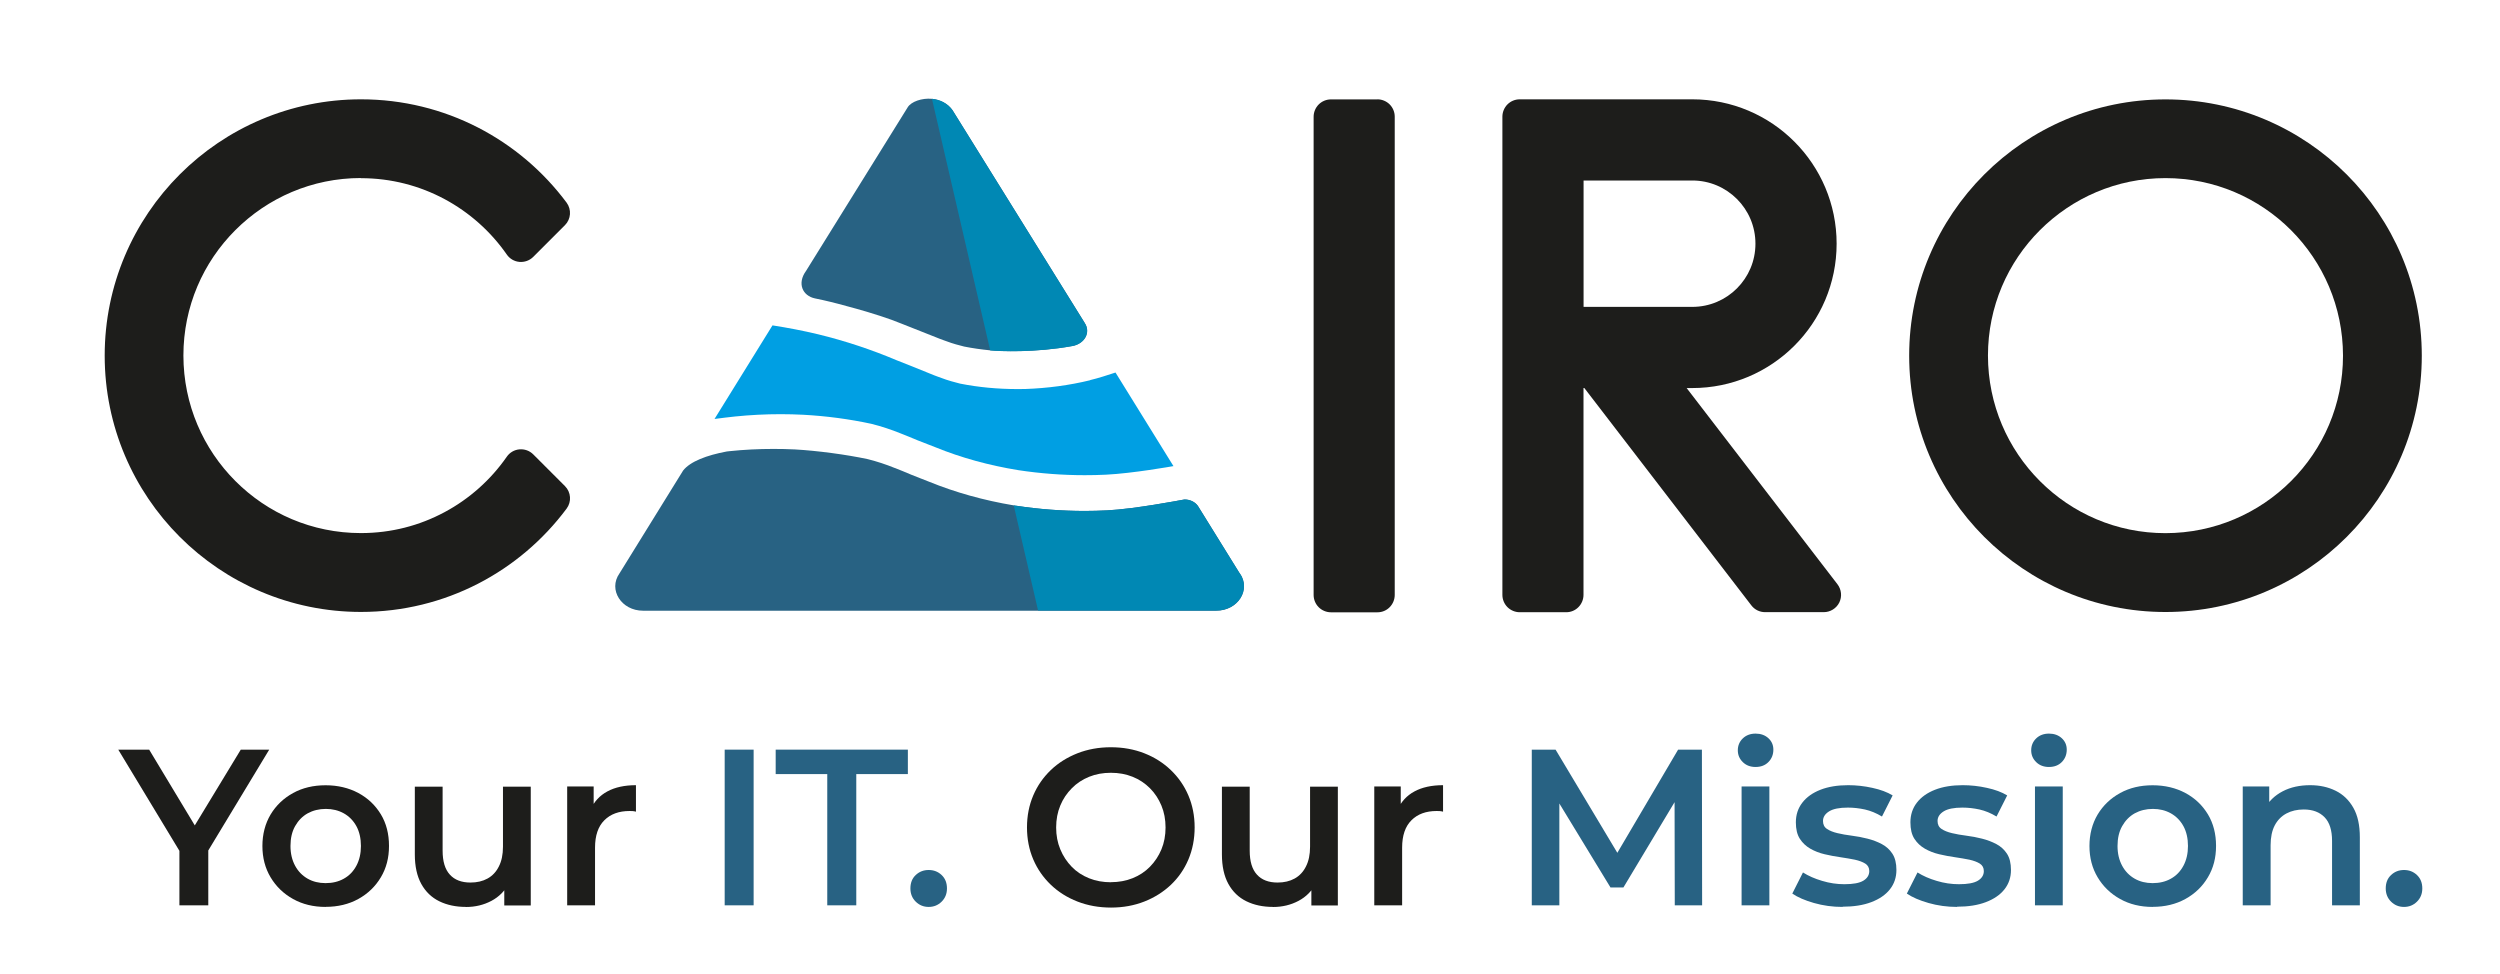 <?xml version="1.0" encoding="UTF-8"?><svg xmlns="http://www.w3.org/2000/svg" version="1.1" viewBox="0 0 344.6 134.24"><defs><style> .st0 { fill: #1d1d1b; } .st1 { fill: #fff; } .st2 { fill: #009fe3; } .st3 { fill: #296283; } .st4 { display: none; } .st5 { fill: #0088b4; } .st6 { fill: #286283; } </style></defs><g id="Logo-alt" class="st4"><g><g><path class="st0" d="M323.83,24.38c-6.41-6.41-15.29-10.38-25.07-10.38-9.78,0-18.66,3.97-25.07,10.38-6.41,6.41-10.38,15.29-10.38,25.07,0,9.78,3.97,18.66,10.38,25.07,6.41,6.41,15.28,10.38,25.07,10.38,9.78,0,18.66-3.97,25.07-10.38,6.41-6.41,10.39-15.28,10.38-25.07,0-9.78-3.97-18.66-10.38-25.07ZM298.77,74c-6.79,0-12.91-2.74-17.36-7.19-4.45-4.45-7.19-10.57-7.19-17.36,0-6.79,2.74-12.91,7.19-17.36,4.45-4.45,10.57-7.19,17.36-7.19,6.79,0,12.91,2.74,17.36,7.19,4.45,4.45,7.19,10.57,7.19,17.36,0,6.79-2.74,12.91-7.19,17.36-4.45,4.45-10.57,7.19-17.36,7.19Z"/><path class="st0" d="M189.77,14h-6.44c-.63,0-1.25.26-1.69.7-.45.45-.7,1.06-.7,1.69v66.15c0,.63.26,1.25.7,1.69.45.45,1.06.7,1.69.7h6.44c.63,0,1.25-.26,1.69-.7.45-.45.7-1.06.7-1.69V16.39c0-.63-.26-1.25-.7-1.69-.45-.45-1.06-.7-1.69-.7Z"/><path class="st0" d="M232.53,53.93h.77c5.5,0,10.51-2.24,14.12-5.85,3.61-3.61,5.85-8.61,5.85-14.12,0-5.51-2.24-10.51-5.85-14.12-3.61-3.61-8.61-5.85-14.12-5.85h-23.86c-.63,0-1.25.26-1.69.7-.45.45-.7,1.06-.7,1.69v66.15c0,.63.26,1.25.7,1.69.45.45,1.06.7,1.69.7h6.44c.63,0,1.25-.26,1.69-.7.45-.45.7-1.06.7-1.69v-28.62h.11l23.12,30.07c.45.59,1.15.93,1.9.93h8.12c.91,0,1.74-.52,2.15-1.33.4-.81.3-1.79-.25-2.51l-20.88-27.16ZM218.27,25.22h15.03c2.42,0,4.59.98,6.18,2.56,1.59,1.59,2.56,3.76,2.56,6.18,0,2.42-.98,4.59-2.56,6.18-1.59,1.59-3.76,2.56-6.18,2.56h-15.03v-17.49Z"/><path class="st0" d="M49.15,24.89c4.19,0,8.11,1.05,11.56,2.89,3.44,1.84,6.4,4.49,8.62,7.68.4.58,1.04.95,1.75,1.02.71.06,1.4-.19,1.9-.69l4.38-4.38c.84-.84.94-2.17.23-3.12-3.23-4.34-7.43-7.91-12.27-10.39-4.85-2.49-10.35-3.89-16.17-3.89-9.78,0-18.66,3.97-25.07,10.38-6.41,6.41-10.38,15.29-10.38,25.07,0,9.78,3.97,18.66,10.38,25.07,6.41,6.41,15.29,10.38,25.07,10.38,5.82,0,11.32-1.41,16.17-3.89,4.85-2.49,9.04-6.06,12.27-10.39.71-.95.62-2.28-.23-3.12l-4.38-4.38c-.5-.5-1.2-.75-1.9-.69-.71.06-1.35.44-1.75,1.02-2.22,3.19-5.18,5.84-8.62,7.68-3.44,1.84-7.37,2.89-11.56,2.89-6.79,0-12.91-2.74-17.36-7.19-4.45-4.45-7.19-10.57-7.19-17.36,0-6.79,2.74-12.91,7.19-17.36,4.45-4.45,10.57-7.19,17.36-7.19Z"/></g><g><g><g><path class="st5" d="M147.58,48.12c1.7-.31,2.59-1.92,1.68-3.22l-18.26-29.39c-.67-.95-1.74-1.48-2.85-1.58l8.06,34.8c1.32.13,6.21.34,11.38-.6Z"/><path class="st3" d="M123.99,45.05c1.4.54,2.87,1.13,4.77,1.89l.54.21.49.18,1.05.37c.4.14.88.26,1.38.39.14.04.27.07.41.11,1.17.23,2.36.4,3.58.52l-8.06-34.8c-1.39-.13-2.86.39-3.34,1.16l-14.08,22.66c-1.27,1.74-.46,3.44,1.24,3.8.74.15,1.47.32,2.2.49,0,0,6.29,1.54,9.83,3.02Z"/></g><path class="st5" d="M170.69,79.55l-5.78-9.31c-.4-.58-1.12-.91-1.87-.9l-.39.07c-.23.04-6.51,1.24-10.32,1.43-1.02.05-2.05.08-3.07.08-3.16,0-6.36-.24-9.49-.72h-.02s-.02,0-.02,0c-.1-.02-.2-.04-.3-.05l3.37,14.56h24.64c3.01,0,4.85-2.9,3.27-5.15Z"/><path class="st3" d="M127.74,66.88c-.32-.13-.66-.26-1.03-.4-.46-.18-.94-.36-1.43-.56l-1.17-.49-1.13-.45h-.01s-.01,0-.01,0c-1.23-.5-2.48-.91-3.73-1.23-2.94-.63-7.02-1.18-10.07-1.35-.99-.05-2-.07-2.98-.07-2.05,0-4.09.11-6.08.31-.13.01-.24.03-.36.04-2.8.52-5.08,1.4-6.06,2.63l-8.82,14.24c-1.57,2.25.27,5.15,3.27,5.15h54.65l-3.37-14.56c-4.13-.69-8.06-1.78-11.68-3.26Z"/></g><path class="st2" d="M150.03,52.84c-2.88.7-5.89,1.1-8.97,1.22-.36,0-.73.01-1.09.01-2.73,0-5.4-.25-7.93-.76-.15-.04-.3-.08-.45-.12-.53-.14-1.04-.27-1.49-.43l-1.06-.38-.51-.19-.55-.22c-1.89-.77-3.35-1.35-4.74-1.89-3.44-1.46-7.09-2.66-10.84-3.58-2.08-.5-4.2-.91-6.31-1.23l-8.02,12.94,1.42-.18c.51-.06,1.05-.12,1.41-.16,2.07-.22,4.2-.32,6.32-.32,1.03,0,2.08.03,3.11.08,3.17.17,6.35.6,9.43,1.26,1.36.34,2.74.79,4.08,1.34l1.15.46,1.18.49c.46.19.92.37,1.36.54.36.14.72.27,1.08.42,3.54,1.45,7.4,2.51,11.48,3.17,3.05.46,6.12.7,9.16.7.98,0,1.98-.02,2.96-.07,3.67-.18,9.08-1.14,9.31-1.18h.01s-8.02-12.94-8.02-12.94c-1.16.38-2.42.79-3.5,1.04Z"/></g></g><g><path class="st0" d="M20.59,117.72c0-.53-.2-.93-.59-1.23-.4-.29-1.09-.54-2.07-.75s-1.77-.46-2.35-.76c-.58-.29-1.01-.65-1.28-1.05s-.42-.89-.42-1.45c0-.93.39-1.72,1.18-2.37.79-.64,1.8-.97,3.02-.97,1.29,0,2.34.33,3.14,1,.8.67,1.2,1.52,1.2,2.56h-1.96c0-.53-.23-.99-.68-1.38s-1.02-.58-1.71-.58-1.26.15-1.66.46c-.4.31-.6.71-.6,1.21,0,.47.19.82.56,1.06s1.04.47,2.01.68c.97.22,1.76.48,2.36.78.6.3,1.05.66,1.34,1.09.29.42.44.94.44,1.55,0,1.02-.41,1.83-1.22,2.45-.81.61-1.87.92-3.17.92-.91,0-1.72-.16-2.42-.48-.7-.32-1.25-.77-1.65-1.35s-.59-1.2-.59-1.88h1.95c.03.65.3,1.17.78,1.55.49.38,1.13.57,1.93.57.74,0,1.33-.15,1.77-.45.44-.3.67-.7.67-1.19Z"/><path class="st0" d="M30.01,120.95c-1.54,0-2.8-.51-3.77-1.52-.97-1.01-1.45-2.37-1.45-4.07v-.36c0-1.13.22-2.14.65-3.02.43-.89,1.03-1.58,1.81-2.08s1.61-.75,2.52-.75c1.48,0,2.63.49,3.45,1.46.82.98,1.23,2.37,1.23,4.19v.81h-7.71c.03,1.12.36,2.03.98,2.72.63.69,1.43,1.04,2.39,1.04.69,0,1.27-.14,1.75-.42.48-.28.89-.65,1.25-1.12l1.19.93c-.95,1.47-2.39,2.2-4.29,2.2ZM29.77,110.74c-.79,0-1.44.29-1.98.86-.53.57-.86,1.37-.99,2.4h5.7v-.15c-.06-.99-.32-1.76-.8-2.3s-1.12-.82-1.94-.82Z"/><path class="st0" d="M41.48,119.36c.69,0,1.3-.21,1.82-.63.52-.42.81-.95.86-1.58h1.84c-.04.65-.26,1.27-.67,1.86-.41.59-.97,1.06-1.66,1.41s-1.42.53-2.19.53c-1.55,0-2.78-.52-3.7-1.55s-1.37-2.45-1.37-4.25v-.33c0-1.11.2-2.09.61-2.96.41-.86.99-1.53,1.75-2.01.76-.48,1.66-.72,2.7-.72,1.28,0,2.34.38,3.18,1.15.85.76,1.3,1.76,1.35,2.98h-1.84c-.06-.74-.34-1.34-.84-1.82-.5-.47-1.12-.71-1.86-.71-.99,0-1.76.36-2.3,1.07-.54.71-.82,1.74-.82,3.09v.37c0,1.31.27,2.32.81,3.03s1.31,1.06,2.31,1.06Z"/><path class="st0" d="M55.44,119.61c-.76.89-1.87,1.34-3.34,1.34-1.21,0-2.14-.35-2.77-1.06s-.96-1.75-.96-3.13v-7.41h1.95v7.35c0,1.73.7,2.59,2.1,2.59,1.49,0,2.48-.55,2.97-1.66v-8.28h1.95v11.38h-1.85l-.04-1.13Z"/><path class="st0" d="M66.01,111.1c-.29-.05-.61-.07-.96-.07-1.28,0-2.14.54-2.6,1.63v8.08h-1.95v-11.38h1.89l.03,1.32c.64-1.02,1.54-1.53,2.71-1.53.38,0,.67.05.86.15v1.81Z"/><path class="st0" d="M72.54,120.95c-1.54,0-2.8-.51-3.77-1.52-.97-1.01-1.45-2.37-1.45-4.07v-.36c0-1.13.22-2.14.65-3.02.43-.89,1.03-1.58,1.81-2.08s1.61-.75,2.52-.75c1.48,0,2.63.49,3.45,1.46.82.98,1.23,2.37,1.23,4.19v.81h-7.71c.03,1.12.36,2.03.98,2.72.63.69,1.43,1.04,2.39,1.04.69,0,1.27-.14,1.75-.42.48-.28.89-.65,1.25-1.12l1.19.93c-.95,1.47-2.39,2.2-4.29,2.2ZM72.3,110.74c-.79,0-1.44.29-1.98.86-.53.57-.86,1.37-.99,2.4h5.7v-.15c-.06-.99-.32-1.76-.8-2.3s-1.12-.82-1.94-.82Z"/><path class="st2" d="M83.32,116.94c0-.68.2-1.25.61-1.71.41-.45,1.01-.68,1.82-.68s1.43.23,1.85.68c.42.45.63,1.02.63,1.71s-.21,1.2-.63,1.64c-.42.44-1.03.66-1.85.66s-1.42-.22-1.82-.66c-.4-.44-.61-.99-.61-1.64Z"/><path class="st0" d="M94.66,114.95c0-1.75.41-3.15,1.24-4.21.83-1.06,1.91-1.59,3.25-1.59s2.39.46,3.17,1.37v-5.93h1.95v16.16h-1.79l-.09-1.22c-.78.95-1.86,1.43-3.25,1.43s-2.39-.54-3.22-1.62c-.83-1.08-1.25-2.49-1.25-4.23v-.15ZM96.61,115.17c0,1.29.27,2.3.8,3.03.53.73,1.27,1.09,2.21,1.09,1.23,0,2.14-.55,2.7-1.66v-5.23c-.58-1.07-1.48-1.61-2.68-1.61-.95,0-1.7.37-2.23,1.1-.53.74-.8,1.83-.8,3.27Z"/><path class="st0" d="M107.51,106.33c0-.32.1-.58.29-.8s.48-.33.86-.33.67.11.86.33c.2.22.29.48.29.8s-.1.58-.29.79c-.2.21-.48.32-.86.32s-.66-.11-.86-.32-.29-.47-.29-.79ZM109.62,120.74h-1.95v-11.38h1.95v11.38Z"/><path class="st0" d="M112.49,114.95c0-1.77.41-3.19,1.23-4.24.82-1.05,1.91-1.57,3.26-1.57s2.47.49,3.25,1.47l.09-1.26h1.78v11.11c0,1.47-.44,2.63-1.31,3.48s-2.05,1.27-3.52,1.27c-.82,0-1.62-.18-2.41-.53-.79-.35-1.39-.83-1.8-1.44l1.01-1.17c.83,1.03,1.86,1.55,3.06,1.55.95,0,1.69-.27,2.21-.8.53-.53.79-1.28.79-2.25v-.98c-.78.9-1.84,1.35-3.19,1.35s-2.41-.54-3.24-1.61c-.82-1.07-1.24-2.54-1.24-4.39ZM114.44,115.17c0,1.28.26,2.29.79,3.02.53.73,1.26,1.1,2.21,1.1,1.23,0,2.13-.56,2.7-1.67v-5.2c-.6-1.09-1.49-1.63-2.68-1.63-.95,0-1.69.37-2.22,1.1-.53.74-.8,1.83-.8,3.27Z"/><path class="st0" d="M125.26,106.33c0-.32.1-.58.29-.8s.48-.33.86-.33.67.11.86.33c.2.22.29.48.29.8s-.1.58-.29.79c-.2.21-.48.32-.86.32s-.66-.11-.86-.32-.29-.47-.29-.79ZM127.37,120.74h-1.95v-11.38h1.95v11.38Z"/><path class="st0" d="M133.34,106.59v2.76h2.13v1.51h-2.13v7.07c0,.46.09.8.28,1.03.19.23.51.34.97.34.22,0,.53-.04.93-.13v1.57c-.51.14-1.01.21-1.49.21-.87,0-1.53-.26-1.97-.79-.44-.53-.66-1.27-.66-2.24v-7.06h-2.07v-1.51h2.07v-2.76h1.95Z"/><path class="st0" d="M144.98,120.74c-.11-.22-.2-.62-.27-1.2-.9.94-1.99,1.41-3.24,1.41-1.12,0-2.04-.32-2.76-.95-.72-.63-1.08-1.44-1.08-2.41,0-1.19.45-2.11,1.35-2.76.9-.66,2.17-.98,3.8-.98h1.89v-.89c0-.68-.2-1.22-.61-1.63-.41-.4-1.01-.61-1.8-.61-.69,0-1.28.18-1.75.53-.47.35-.71.78-.71,1.27h-1.96c0-.57.2-1.12.61-1.65.4-.53.95-.95,1.64-1.26s1.45-.46,2.28-.46c1.31,0,2.34.33,3.08.98.74.66,1.13,1.56,1.16,2.71v5.24c0,1.05.13,1.88.4,2.49v.17h-2.04ZM141.75,119.25c.61,0,1.19-.16,1.74-.47.55-.32.94-.73,1.19-1.23v-2.34h-1.53c-2.39,0-3.58.7-3.58,2.09,0,.61.2,1.09.61,1.43.41.34.93.52,1.57.52Z"/><path class="st0" d="M152,120.74h-1.95v-16.16h1.95v16.16Z"/><path class="st2" d="M158.88,116.94c0-.68.2-1.25.61-1.71.41-.45,1.01-.68,1.82-.68s1.43.23,1.85.68c.42.45.63,1.02.63,1.71s-.21,1.2-.63,1.64c-.42.44-1.03.66-1.85.66s-1.42-.22-1.82-.66c-.4-.44-.61-.99-.61-1.64Z"/><path class="st0" d="M173.17,120.74h-2.02v-15.32h2.02v15.32Z"/><path class="st0" d="M187.36,107.07h-4.92v13.67h-2.01v-13.67h-4.91v-1.65h11.85v1.65Z"/><path class="st0" d="M191.15,115.02h-5.13v-1.59h5.13v1.59Z"/><path class="st0" d="M193.27,106.33c0-.32.1-.58.29-.8s.48-.33.86-.33.67.11.86.33c.2.22.29.48.29.8s-.1.58-.29.79c-.2.21-.48.32-.86.32s-.66-.11-.86-.32-.29-.47-.29-.79ZM195.38,120.74h-1.95v-11.38h1.95v11.38Z"/><path class="st0" d="M200.55,109.35l.06,1.43c.87-1.09,2.01-1.64,3.41-1.64,2.41,0,3.62,1.36,3.64,4.07v7.52h-1.95v-7.53c0-.82-.19-1.43-.56-1.82-.37-.39-.94-.59-1.72-.59-.63,0-1.19.17-1.66.51-.48.34-.85.78-1.12,1.33v8.11h-1.95v-11.38h1.84Z"/><path class="st0" d="M211.77,120.74v-9.88h-1.8v-1.51h1.8v-1.17c0-1.22.33-2.16.98-2.83.65-.67,1.57-1,2.77-1,.45,0,.89.06,1.34.18l-.11,1.57c-.33-.06-.68-.09-1.05-.09-.63,0-1.12.18-1.46.55-.34.37-.52.9-.52,1.59v1.2h2.43v1.51h-2.43v9.88h-1.95Z"/><path class="st0" d="M224.01,111.1c-.29-.05-.61-.07-.96-.07-1.28,0-2.14.54-2.6,1.63v8.08h-1.95v-11.38h1.89l.03,1.32c.64-1.02,1.54-1.53,2.71-1.53.38,0,.67.05.86.15v1.81Z"/><path class="st0" d="M232.62,120.74c-.11-.22-.2-.62-.27-1.2-.9.94-1.99,1.41-3.24,1.41-1.12,0-2.04-.32-2.76-.95-.72-.63-1.08-1.44-1.08-2.41,0-1.19.45-2.11,1.35-2.76.9-.66,2.17-.98,3.8-.98h1.89v-.89c0-.68-.2-1.22-.61-1.63-.41-.4-1.01-.61-1.8-.61-.69,0-1.28.18-1.75.53-.47.35-.71.78-.71,1.27h-1.96c0-.57.2-1.12.61-1.65.4-.53.95-.95,1.64-1.26s1.45-.46,2.28-.46c1.31,0,2.34.33,3.08.98.74.66,1.13,1.56,1.16,2.71v5.24c0,1.05.13,1.88.4,2.49v.17h-2.04ZM229.39,119.25c.61,0,1.19-.16,1.74-.47.55-.32.94-.73,1.19-1.23v-2.34h-1.53c-2.39,0-3.58.7-3.58,2.09,0,.61.2,1.09.61,1.43.41.34.93.52,1.57.52Z"/><path class="st0" d="M244.16,117.72c0-.53-.2-.93-.59-1.23-.4-.29-1.09-.54-2.07-.75s-1.77-.46-2.35-.76c-.58-.29-1.01-.65-1.28-1.05s-.42-.89-.42-1.45c0-.93.39-1.72,1.18-2.37.79-.64,1.8-.97,3.02-.97,1.29,0,2.34.33,3.14,1,.8.67,1.2,1.52,1.2,2.56h-1.96c0-.53-.23-.99-.68-1.38s-1.02-.58-1.71-.58-1.26.15-1.66.46c-.4.31-.6.71-.6,1.21,0,.47.19.82.56,1.06s1.04.47,2.01.68c.97.22,1.76.48,2.36.78.6.3,1.05.66,1.34,1.09.29.42.44.94.44,1.55,0,1.02-.41,1.83-1.22,2.45-.81.61-1.87.92-3.17.92-.91,0-1.72-.16-2.42-.48-.7-.32-1.25-.77-1.65-1.35s-.59-1.2-.59-1.88h1.95c.03.65.3,1.17.78,1.55.49.38,1.13.57,1.93.57.74,0,1.33-.15,1.77-.45.44-.3.67-.7.67-1.19Z"/><path class="st0" d="M251.5,106.59v2.76h2.13v1.51h-2.13v7.07c0,.46.09.8.28,1.03.19.23.51.34.97.34.22,0,.53-.04.93-.13v1.57c-.51.14-1.01.21-1.49.21-.87,0-1.53-.26-1.97-.79-.44-.53-.66-1.27-.66-2.24v-7.06h-2.07v-1.51h2.07v-2.76h1.95Z"/><path class="st0" d="M261.61,111.1c-.29-.05-.61-.07-.96-.07-1.28,0-2.14.54-2.6,1.63v8.08h-1.95v-11.38h1.89l.03,1.32c.64-1.02,1.54-1.53,2.71-1.53.38,0,.67.05.86.15v1.81Z"/><path class="st0" d="M270.65,119.61c-.76.89-1.87,1.34-3.34,1.34-1.21,0-2.14-.35-2.77-1.06s-.96-1.75-.96-3.13v-7.41h1.95v7.35c0,1.73.7,2.59,2.1,2.59,1.49,0,2.48-.55,2.97-1.66v-8.28h1.95v11.38h-1.85l-.04-1.13Z"/><path class="st0" d="M280.28,119.36c.69,0,1.3-.21,1.82-.63.52-.42.81-.95.86-1.58h1.84c-.04.65-.26,1.27-.67,1.86-.41.59-.97,1.06-1.66,1.41s-1.42.53-2.19.53c-1.55,0-2.78-.52-3.7-1.55s-1.37-2.45-1.37-4.25v-.33c0-1.11.2-2.09.61-2.96.41-.86.99-1.53,1.75-2.01.76-.48,1.66-.72,2.7-.72,1.28,0,2.34.38,3.18,1.15.85.76,1.3,1.76,1.35,2.98h-1.84c-.06-.74-.34-1.34-.84-1.82-.5-.47-1.12-.71-1.86-.71-.99,0-1.76.36-2.3,1.07-.54.71-.82,1.74-.82,3.09v.37c0,1.31.27,2.32.81,3.03s1.31,1.06,2.31,1.06Z"/><path class="st0" d="M289.85,106.59v2.76h2.13v1.51h-2.13v7.07c0,.46.09.8.28,1.03.19.23.51.34.97.34.22,0,.53-.04.93-.13v1.57c-.51.14-1.01.21-1.49.21-.87,0-1.53-.26-1.97-.79-.44-.53-.66-1.27-.66-2.24v-7.06h-2.07v-1.51h2.07v-2.76h1.95Z"/><path class="st0" d="M301.49,119.61c-.76.89-1.87,1.34-3.34,1.34-1.21,0-2.14-.35-2.77-1.06s-.96-1.75-.96-3.13v-7.41h1.95v7.35c0,1.73.7,2.59,2.1,2.59,1.49,0,2.48-.55,2.97-1.66v-8.28h1.95v11.38h-1.85l-.04-1.13Z"/><path class="st0" d="M312.06,111.1c-.29-.05-.61-.07-.96-.07-1.28,0-2.14.54-2.6,1.63v8.08h-1.95v-11.38h1.89l.03,1.32c.64-1.02,1.54-1.53,2.71-1.53.38,0,.67.05.86.15v1.81Z"/><path class="st0" d="M318.59,120.95c-1.54,0-2.8-.51-3.77-1.52-.97-1.01-1.45-2.37-1.45-4.07v-.36c0-1.13.22-2.14.65-3.02.43-.89,1.03-1.58,1.81-2.08s1.61-.75,2.52-.75c1.48,0,2.63.49,3.45,1.46.82.98,1.23,2.37,1.23,4.19v.81h-7.71c.03,1.12.36,2.03.98,2.72.63.69,1.43,1.04,2.39,1.04.69,0,1.27-.14,1.75-.42.48-.28.89-.65,1.25-1.12l1.19.93c-.95,1.47-2.39,2.2-4.29,2.2ZM318.34,110.74c-.79,0-1.44.29-1.98.86-.53.57-.86,1.37-.99,2.4h5.7v-.15c-.06-.99-.32-1.76-.8-2.3s-1.12-.82-1.94-.82Z"/><path class="st0" d="M332.12,117.72c0-.53-.2-.93-.59-1.23-.4-.29-1.09-.54-2.07-.75s-1.77-.46-2.35-.76c-.58-.29-1.01-.65-1.28-1.05s-.42-.89-.42-1.45c0-.93.39-1.72,1.18-2.37.79-.64,1.8-.97,3.02-.97,1.29,0,2.34.33,3.14,1,.8.67,1.2,1.52,1.2,2.56h-1.96c0-.53-.23-.99-.68-1.38s-1.02-.58-1.71-.58-1.26.15-1.66.46c-.4.31-.6.71-.6,1.21,0,.47.19.82.56,1.06s1.04.47,2.01.68c.97.22,1.76.48,2.36.78.6.3,1.05.66,1.34,1.09.29.42.44.94.44,1.55,0,1.02-.41,1.83-1.22,2.45-.81.61-1.87.92-3.17.92-.91,0-1.72-.16-2.42-.48-.7-.32-1.25-.77-1.65-1.35s-.59-1.2-.59-1.88h1.95c.03.65.3,1.17.78,1.55.49.38,1.13.57,1.93.57.74,0,1.33-.15,1.77-.45.44-.3.67-.7.67-1.19Z"/></g></g><g id="bunt-mit_Slogan"><g><g><path class="st0" d="M323.47,24.05c-6.39-6.39-15.23-10.35-24.98-10.35-9.75,0-18.59,3.96-24.98,10.35-6.39,6.39-10.35,15.23-10.35,24.98,0,9.75,3.96,18.59,10.35,24.98,6.39,6.39,15.23,10.35,24.98,10.35,9.75,0,18.59-3.96,24.98-10.35,6.39-6.38,10.35-15.23,10.35-24.98,0-9.75-3.96-18.59-10.35-24.98ZM298.49,73.49c-6.76,0-12.87-2.73-17.3-7.17-4.43-4.43-7.16-10.54-7.17-17.3,0-6.76,2.73-12.87,7.17-17.3,4.44-4.43,10.54-7.17,17.3-7.17,6.76,0,12.87,2.74,17.3,7.17,4.43,4.44,7.16,10.54,7.17,17.3,0,6.76-2.73,12.87-7.17,17.3-4.44,4.43-10.54,7.16-17.3,7.17Z"/><path class="st0" d="M189.87,13.7h-6.41c-.63,0-1.24.25-1.69.7-.44.44-.7,1.06-.7,1.69v65.92c0,.63.25,1.24.7,1.69.44.44,1.06.7,1.69.7h6.41c.63,0,1.24-.25,1.68-.7.44-.44.7-1.06.7-1.69V16.08c0-.63-.25-1.24-.7-1.69-.44-.44-1.06-.7-1.69-.7Z"/><path class="st0" d="M232.49,53.49h.77c5.49,0,10.47-2.23,14.07-5.83,3.6-3.59,5.83-8.58,5.83-14.07,0-5.49-2.23-10.47-5.83-14.07-3.59-3.6-8.58-5.83-14.07-5.83h-23.78c-.63,0-1.24.25-1.69.7-.44.44-.7,1.06-.7,1.69v65.92c0,.63.25,1.24.7,1.69.44.44,1.06.7,1.69.7h6.41c.63,0,1.24-.25,1.68-.7.44-.44.7-1.06.7-1.69v-28.52h.11l23.03,29.97c.45.59,1.15.93,1.89.93h8.09c.9,0,1.74-.52,2.14-1.33.4-.81.3-1.79-.25-2.51l-20.8-27.06ZM218.28,24.88h14.98c2.41,0,4.58.97,6.16,2.55,1.58,1.58,2.55,3.75,2.55,6.16,0,2.41-.97,4.58-2.55,6.16-1.58,1.58-3.75,2.55-6.16,2.55h-14.98v-17.43Z"/><path class="st0" d="M49.75,24.56c4.17,0,8.08,1.04,11.52,2.88,3.43,1.84,6.38,4.47,8.59,7.65.4.58,1.04.95,1.74,1.01.7.06,1.4-.19,1.9-.69l4.37-4.37c.84-.84.93-2.16.23-3.11-3.22-4.32-7.4-7.88-12.23-10.36-4.83-2.48-10.32-3.88-16.11-3.88-9.75,0-18.59,3.96-24.98,10.35-6.39,6.39-10.35,15.23-10.35,24.98,0,9.75,3.96,18.59,10.35,24.98,6.39,6.39,15.23,10.35,24.98,10.35,5.8,0,11.28-1.4,16.11-3.88,4.83-2.48,9.01-6.04,12.23-10.36.71-.95.61-2.27-.23-3.11l-4.37-4.37c-.5-.5-1.19-.75-1.9-.69-.7.06-1.34.43-1.74,1.01-2.21,3.18-5.16,5.82-8.59,7.65-3.43,1.84-7.34,2.88-11.52,2.88-6.76,0-12.87-2.73-17.3-7.17-4.43-4.43-7.16-10.54-7.17-17.3,0-6.76,2.73-12.87,7.17-17.3,4.44-4.43,10.54-7.17,17.3-7.17Z"/></g><g><path class="st0" d="M24.73,124.79v-8.49l.89,2.45-9.32-15.42h4.26l7.48,12.42h-2.39l7.54-12.42h3.92l-9.32,15.42.92-2.45v8.49h-3.99Z"/><path class="st0" d="M44.88,125.01c-1.68,0-3.17-.36-4.48-1.09-1.31-.73-2.34-1.72-3.1-2.99s-1.13-2.71-1.13-4.32.38-3.08,1.13-4.34c.76-1.26,1.79-2.24,3.1-2.96,1.31-.72,2.8-1.07,4.48-1.07s3.2.36,4.52,1.07,2.35,1.7,3.1,2.94,1.12,2.7,1.12,4.35-.37,3.06-1.12,4.32-1.78,2.26-3.1,2.99c-1.32.73-2.83,1.09-4.52,1.09ZM44.88,121.73c.94,0,1.78-.2,2.51-.61.74-.41,1.31-1,1.73-1.78s.63-1.69.63-2.73-.21-1.98-.63-2.74-1-1.35-1.73-1.76c-.74-.41-1.56-.61-2.48-.61s-1.77.21-2.5.61c-.73.41-1.3,1-1.73,1.76s-.64,1.68-.64,2.74.22,1.95.64,2.73,1.01,1.37,1.73,1.78c.72.41,1.55.61,2.47.61Z"/><path class="st0" d="M64.23,125.01c-1.39,0-2.62-.26-3.68-.78-1.06-.52-1.89-1.32-2.48-2.39-.59-1.07-.89-2.43-.89-4.06v-9.35h3.83v8.83c0,1.47.33,2.57,1,3.3.66.73,1.61,1.09,2.84,1.09.9,0,1.68-.18,2.35-.55s1.19-.92,1.56-1.66c.38-.74.57-1.64.57-2.73v-8.28h3.83v16.38h-3.65v-4.42l.64,1.35c-.55,1.06-1.36,1.88-2.42,2.44-1.06.56-2.23.84-3.5.84Z"/><path class="st0" d="M78.18,124.79v-16.38h3.65v4.51l-.43-1.32c.49-1.1,1.26-1.94,2.32-2.51,1.05-.57,2.37-.86,3.94-.86v3.65c-.16-.04-.32-.07-.46-.08-.14,0-.29-.01-.43-.01-1.45,0-2.61.42-3.46,1.27-.86.85-1.29,2.11-1.29,3.79v7.94h-3.83Z"/><path class="st6" d="M99.89,124.79v-21.46h3.99v21.46h-3.99Z"/><path class="st6" d="M114.03,124.79v-18.09h-7.11v-3.37h18.22v3.37h-7.11v18.09h-3.99Z"/><path class="st6" d="M128.01,125.01c-.7,0-1.29-.24-1.78-.72s-.74-1.09-.74-1.83c0-.78.25-1.4.74-1.85.49-.46,1.08-.69,1.78-.69s1.29.23,1.78.69c.49.46.74,1.08.74,1.85,0,.74-.25,1.35-.74,1.83-.49.48-1.08.72-1.78.72Z"/><path class="st0" d="M153.15,125.1c-1.68,0-3.22-.28-4.63-.83s-2.64-1.32-3.68-2.32-1.85-2.16-2.42-3.5c-.57-1.34-.86-2.81-.86-4.4s.29-3.06.86-4.4c.57-1.34,1.38-2.5,2.42-3.5s2.27-1.76,3.68-2.32c1.41-.55,2.94-.83,4.6-.83s3.21.28,4.61.83c1.4.55,2.62,1.32,3.66,2.32s1.85,2.16,2.42,3.5c.57,1.34.86,2.81.86,4.4s-.29,3.07-.86,4.42c-.57,1.35-1.38,2.51-2.42,3.5-1.04.98-2.26,1.75-3.66,2.3s-2.93.83-4.58.83ZM153.12,121.6c1.08,0,2.08-.18,3-.55.92-.37,1.72-.89,2.39-1.58.67-.68,1.2-1.48,1.58-2.39.38-.91.57-1.92.57-3.02s-.19-2.11-.57-3.02c-.38-.91-.9-1.71-1.58-2.39-.68-.68-1.47-1.21-2.39-1.58s-1.92-.55-3-.55-2.08.18-2.99.55c-.91.37-1.71.89-2.39,1.58-.68.69-1.22,1.48-1.59,2.39-.38.91-.57,1.92-.57,3.02s.19,2.09.57,3.01c.38.92.91,1.72,1.58,2.41.67.69,1.47,1.21,2.39,1.58.92.37,1.92.55,3.01.55Z"/><path class="st0" d="M175.48,125.01c-1.39,0-2.62-.26-3.68-.78-1.06-.52-1.89-1.32-2.48-2.39-.59-1.07-.89-2.43-.89-4.06v-9.35h3.83v8.83c0,1.47.33,2.57,1,3.3.66.73,1.61,1.09,2.84,1.09.9,0,1.68-.18,2.35-.55s1.19-.92,1.56-1.66c.38-.74.57-1.64.57-2.73v-8.28h3.83v16.38h-3.65v-4.42l.64,1.35c-.55,1.06-1.36,1.88-2.42,2.44-1.06.56-2.23.84-3.5.84Z"/><path class="st0" d="M189.43,124.79v-16.38h3.65v4.51l-.43-1.32c.49-1.1,1.26-1.94,2.32-2.51,1.05-.57,2.37-.86,3.94-.86v3.65c-.16-.04-.32-.07-.46-.08-.14,0-.29-.01-.43-.01-1.45,0-2.61.42-3.46,1.27-.86.85-1.29,2.11-1.29,3.79v7.94h-3.83Z"/><path class="st6" d="M211.14,124.79v-21.46h3.28l9.38,15.67h-1.72l9.23-15.67h3.28l.03,21.46h-3.77l-.03-15.55h.8l-7.85,13.09h-1.78l-7.97-13.09h.92v15.55h-3.8Z"/><path class="st6" d="M241.99,105.72c-.72,0-1.3-.22-1.76-.67-.46-.45-.69-.99-.69-1.63s.23-1.2.69-1.64c.46-.44,1.05-.66,1.76-.66s1.3.21,1.76.63c.46.42.69.95.69,1.58,0,.67-.22,1.24-.67,1.7-.45.46-1.04.69-1.78.69ZM240.06,124.79v-16.38h3.83v16.38h-3.83Z"/><path class="st6" d="M253.98,125.01c-1.37,0-2.68-.18-3.94-.54s-2.25-.79-2.99-1.3l1.47-2.91c.74.47,1.62.86,2.64,1.16,1.02.31,2.04.46,3.07.46,1.21,0,2.08-.16,2.62-.49.54-.33.81-.77.81-1.32,0-.45-.18-.79-.55-1.03-.37-.23-.85-.41-1.44-.54-.59-.12-1.25-.23-1.98-.34-.73-.1-1.45-.24-2.18-.41-.73-.17-1.39-.43-1.98-.77-.59-.34-1.07-.79-1.44-1.36s-.55-1.33-.55-2.27c0-1.04.3-1.95.89-2.71.59-.77,1.43-1.36,2.5-1.78s2.35-.63,3.82-.63c1.1,0,2.22.12,3.34.37,1.12.24,2.05.59,2.79,1.04l-1.47,2.91c-.78-.47-1.56-.79-2.35-.97-.79-.17-1.57-.26-2.35-.26-1.17,0-2.03.17-2.59.52-.56.35-.84.79-.84,1.32,0,.49.18.86.55,1.1.37.25.85.44,1.44.58s1.25.26,1.98.35,1.45.23,2.16.41c.72.18,1.37.43,1.98.75.6.32,1.09.76,1.46,1.33.37.57.55,1.32.55,2.24,0,1.02-.3,1.91-.9,2.67-.6.76-1.46,1.34-2.56,1.76-1.1.42-2.42.63-3.96.63Z"/><path class="st6" d="M269.77,125.01c-1.37,0-2.68-.18-3.94-.54s-2.25-.79-2.99-1.3l1.47-2.91c.74.47,1.62.86,2.64,1.16,1.02.31,2.04.46,3.07.46,1.21,0,2.08-.16,2.62-.49.54-.33.81-.77.81-1.32,0-.45-.18-.79-.55-1.03-.37-.23-.85-.41-1.44-.54-.59-.12-1.25-.23-1.98-.34-.73-.1-1.45-.24-2.18-.41-.73-.17-1.39-.43-1.98-.77-.59-.34-1.07-.79-1.44-1.36s-.55-1.33-.55-2.27c0-1.04.3-1.95.89-2.71.59-.77,1.43-1.36,2.5-1.78s2.35-.63,3.82-.63c1.1,0,2.22.12,3.34.37,1.12.24,2.05.59,2.79,1.04l-1.47,2.91c-.78-.47-1.56-.79-2.35-.97-.79-.17-1.57-.26-2.35-.26-1.17,0-2.03.17-2.59.52-.56.35-.84.79-.84,1.32,0,.49.18.86.55,1.1.37.25.85.44,1.44.58s1.25.26,1.98.35,1.45.23,2.16.41c.72.18,1.37.43,1.98.75.6.32,1.09.76,1.46,1.33.37.57.55,1.32.55,2.24,0,1.02-.3,1.91-.9,2.67-.6.76-1.46,1.34-2.56,1.76-1.1.42-2.42.63-3.96.63Z"/><path class="st6" d="M282.43,105.72c-.72,0-1.3-.22-1.76-.67-.46-.45-.69-.99-.69-1.63s.23-1.2.69-1.64c.46-.44,1.05-.66,1.76-.66s1.3.21,1.76.63c.46.42.69.95.69,1.58,0,.67-.22,1.24-.67,1.7-.45.46-1.04.69-1.78.69ZM280.5,124.79v-16.38h3.83v16.38h-3.83Z"/><path class="st6" d="M296.72,125.01c-1.68,0-3.17-.36-4.48-1.09-1.31-.73-2.34-1.72-3.1-2.99s-1.13-2.71-1.13-4.32.38-3.08,1.13-4.34c.76-1.26,1.79-2.24,3.1-2.96,1.31-.72,2.8-1.07,4.48-1.07s3.2.36,4.52,1.07,2.35,1.7,3.1,2.94c.75,1.25,1.12,2.7,1.12,4.35s-.37,3.06-1.12,4.32c-.75,1.27-1.78,2.26-3.1,2.99s-2.83,1.09-4.52,1.09ZM296.72,121.73c.94,0,1.78-.2,2.51-.61.74-.41,1.31-1,1.73-1.78s.63-1.69.63-2.73-.21-1.98-.63-2.74-1-1.35-1.73-1.76c-.74-.41-1.56-.61-2.48-.61s-1.77.21-2.5.61c-.73.41-1.3,1-1.73,1.76s-.64,1.68-.64,2.74.22,1.95.64,2.73,1.01,1.37,1.73,1.78c.72.41,1.55.61,2.47.61Z"/><path class="st6" d="M309.14,124.79v-16.38h3.65v4.42l-.64-1.35c.57-1.04,1.41-1.84,2.5-2.41s2.36-.84,3.79-.84c1.31,0,2.48.26,3.51.77,1.03.51,1.84,1.29,2.44,2.35s.89,2.41.89,4.06v9.38h-3.83v-8.89c0-1.45-.34-2.54-1.03-3.25-.69-.71-1.64-1.07-2.87-1.07-.9,0-1.7.18-2.39.55s-1.23.92-1.61,1.64c-.38.73-.57,1.64-.57,2.74v8.28h-3.83Z"/><path class="st6" d="M331.37,125.01c-.7,0-1.29-.24-1.78-.72s-.74-1.09-.74-1.83c0-.78.25-1.4.74-1.85.49-.46,1.08-.69,1.78-.69s1.29.23,1.78.69c.49.46.74,1.08.74,1.85,0,.74-.25,1.35-.74,1.83-.49.48-1.08.72-1.78.72Z"/></g></g><path class="st6" d="M149.5,44.49l-18.2-29.29c-.66-.95-1.73-1.47-2.84-1.58-1.39-.13-2.85.39-3.33,1.15l-14.03,22.58c-1.26,1.73-.46,3.43,1.23,3.78.73.15,1.47.31,2.19.49,0,0,6.26,1.53,9.79,3.01,1.4.54,2.86,1.12,4.75,1.88l.53.21.49.18,1.04.37c.4.14.87.26,1.37.39.14.04.27.07.41.11,1.16.23,2.35.4,3.57.52,1.31.13,6.18.34,11.34-.6,1.7-.31,2.58-1.91,1.67-3.21Z"/><path class="st6" d="M170.87,79.02l-5.75-9.28c-.4-.57-1.12-.9-1.86-.89l-.39.07c-.23.04-6.48,1.24-10.28,1.43-1.01.05-2.04.08-3.06.08-3.15,0-6.33-.24-9.46-.72h-.02s-.02,0-.02,0c-.1-.02-.2-.04-.3-.05-4.12-.69-8.03-1.78-11.64-3.25-.32-.13-.66-.26-1.02-.4-.46-.17-.93-.36-1.42-.56l-1.17-.49-1.12-.45h-.01s-.01,0-.01,0c-1.23-.5-2.48-.91-3.72-1.22-2.93-.63-7-1.17-10.04-1.34-.99-.05-1.99-.07-2.97-.07-2.04,0-4.08.1-6.06.31-.13.01-.24.03-.36.04-2.79.52-5.06,1.39-6.03,2.63l-8.78,14.19c-1.57,2.24.27,5.13,3.26,5.13h79c3,0,4.83-2.89,3.26-5.13Z"/><path class="st2" d="M150.27,52.41c-2.87.7-5.87,1.1-8.94,1.21-.36,0-.72.01-1.08.01-2.72,0-5.38-.25-7.9-.75-.15-.04-.3-.08-.45-.12-.53-.14-1.03-.27-1.49-.43l-1.06-.38-.51-.19-.55-.22c-1.88-.77-3.34-1.35-4.72-1.89-3.43-1.45-7.06-2.66-10.8-3.57-2.08-.5-4.18-.9-6.29-1.23l-7.99,12.9,1.42-.18c.5-.06,1.05-.12,1.41-.16,2.06-.21,4.18-.32,6.3-.32,1.02,0,2.07.03,3.1.08,3.16.17,6.33.59,9.39,1.25,1.36.34,2.73.79,4.06,1.33l1.15.46,1.18.49c.46.19.92.37,1.36.53.36.14.72.27,1.08.42,3.53,1.44,7.38,2.5,11.44,3.16,3.04.46,6.1.69,9.13.69.98,0,1.97-.02,2.95-.07,3.66-.18,9.05-1.14,9.28-1.18h.01s-7.99-12.9-7.99-12.9c-1.15.38-2.42.79-3.49,1.04Z"/><path class="st5" d="M147.83,47.7c1.7-.31,2.58-1.91,1.67-3.21l-18.2-29.29c-.66-.95-1.73-1.47-2.84-1.58l8.03,34.68c1.31.13,6.18.34,11.34-.6Z"/><path class="st5" d="M170.87,79.02l-5.75-9.28c-.4-.57-1.12-.9-1.86-.89l-.39.07c-.23.04-6.48,1.24-10.28,1.43-1.01.05-2.04.08-3.06.08-3.15,0-6.33-.24-9.46-.72h-.02s-.02,0-.02,0c-.1-.02-.2-.04-.3-.05l3.36,14.5h24.55c3,0,4.83-2.89,3.26-5.13Z"/></g><g id="bunt_ohne_Slogan" class="st4"><g><path class="st0" d="M323.47,24.05c-6.39-6.39-15.23-10.35-24.98-10.35-9.75,0-18.59,3.96-24.98,10.35-6.39,6.39-10.35,15.23-10.35,24.98,0,9.75,3.96,18.59,10.35,24.98,6.39,6.39,15.23,10.35,24.98,10.35,9.75,0,18.59-3.96,24.98-10.35,6.39-6.38,10.35-15.23,10.35-24.98,0-9.75-3.96-18.59-10.35-24.98ZM298.49,73.49c-6.76,0-12.87-2.73-17.3-7.17-4.43-4.43-7.16-10.54-7.17-17.3,0-6.76,2.73-12.87,7.17-17.3,4.44-4.43,10.54-7.17,17.3-7.17,6.76,0,12.87,2.74,17.3,7.17,4.43,4.44,7.16,10.54,7.17,17.3,0,6.76-2.73,12.87-7.17,17.3-4.44,4.43-10.54,7.16-17.3,7.17Z"/><path class="st0" d="M189.87,13.7h-6.41c-.63,0-1.24.25-1.69.7-.44.44-.7,1.06-.7,1.69v65.92c0,.63.25,1.24.7,1.69.44.44,1.06.7,1.69.7h6.41c.63,0,1.24-.25,1.68-.7.44-.44.7-1.06.7-1.69V16.08c0-.63-.25-1.24-.7-1.69-.44-.44-1.06-.7-1.69-.7Z"/><path class="st0" d="M232.49,53.49h.77c5.49,0,10.47-2.23,14.07-5.83,3.6-3.59,5.83-8.58,5.83-14.07,0-5.49-2.23-10.47-5.83-14.07-3.59-3.6-8.58-5.83-14.07-5.83h-23.78c-.63,0-1.24.25-1.69.7-.44.44-.7,1.06-.7,1.69v65.92c0,.63.25,1.24.7,1.69.44.44,1.06.7,1.69.7h6.41c.63,0,1.24-.25,1.68-.7.44-.44.7-1.06.7-1.69v-28.52h.11l23.03,29.97c.45.59,1.15.93,1.89.93h8.09c.9,0,1.74-.52,2.14-1.33.4-.81.3-1.79-.25-2.51l-20.8-27.06ZM218.28,24.88h14.98c2.41,0,4.58.97,6.16,2.55,1.58,1.58,2.55,3.75,2.55,6.16,0,2.41-.97,4.58-2.55,6.16-1.58,1.58-3.75,2.55-6.16,2.55h-14.98v-17.43Z"/><path class="st0" d="M49.75,24.56c4.17,0,8.08,1.04,11.52,2.88,3.43,1.84,6.38,4.47,8.59,7.65.4.58,1.04.95,1.74,1.01.7.06,1.4-.19,1.9-.69l4.37-4.37c.84-.84.93-2.16.23-3.11-3.22-4.32-7.4-7.88-12.23-10.36-4.83-2.48-10.32-3.88-16.11-3.88-9.75,0-18.59,3.96-24.98,10.35-6.39,6.39-10.35,15.23-10.35,24.98,0,9.75,3.96,18.59,10.35,24.98,6.39,6.39,15.23,10.35,24.98,10.35,5.8,0,11.28-1.4,16.11-3.88,4.83-2.48,9.01-6.04,12.23-10.36.71-.95.61-2.27-.23-3.11l-4.37-4.37c-.5-.5-1.19-.75-1.9-.69-.7.06-1.34.43-1.74,1.01-2.21,3.18-5.16,5.82-8.59,7.65-3.43,1.84-7.34,2.88-11.52,2.88-6.76,0-12.87-2.73-17.3-7.17-4.43-4.43-7.16-10.54-7.17-17.3,0-6.76,2.73-12.87,7.17-17.3,4.44-4.43,10.54-7.17,17.3-7.17Z"/></g><path class="st6" d="M149.5,44.49l-18.2-29.29c-.66-.95-1.73-1.47-2.84-1.58-1.39-.13-2.85.39-3.33,1.15l-14.03,22.58c-1.26,1.73-.46,3.43,1.23,3.78.73.15,1.47.31,2.19.49,0,0,6.26,1.53,9.79,3.01,1.4.54,2.86,1.12,4.75,1.88l.53.21.49.18,1.04.37c.4.14.87.26,1.37.39.14.04.27.07.41.11,1.16.23,2.35.4,3.57.52,1.31.13,6.18.34,11.34-.6,1.7-.31,2.58-1.91,1.67-3.21Z"/><path class="st6" d="M170.87,79.02l-5.75-9.28c-.4-.57-1.12-.9-1.86-.89l-.39.07c-.23.04-6.48,1.24-10.28,1.43-1.01.05-2.04.08-3.06.08-3.15,0-6.33-.24-9.46-.72h-.02s-.02,0-.02,0c-.1-.02-.2-.04-.3-.05-4.12-.69-8.03-1.78-11.64-3.25-.32-.13-.66-.26-1.02-.4-.46-.17-.93-.36-1.42-.56l-1.17-.49-1.12-.45h-.01s-.01,0-.01,0c-1.23-.5-2.48-.91-3.72-1.22-2.93-.63-7-1.17-10.04-1.34-.99-.05-1.99-.07-2.97-.07-2.04,0-4.08.1-6.06.31-.13.01-.24.03-.36.04-2.79.52-5.06,1.39-6.03,2.63l-8.78,14.19c-1.57,2.24.27,5.13,3.26,5.13h79c3,0,4.83-2.89,3.26-5.13Z"/><path class="st2" d="M150.27,52.41c-2.87.7-5.87,1.1-8.94,1.21-.36,0-.72.01-1.08.01-2.72,0-5.38-.25-7.9-.75-.15-.04-.3-.08-.45-.12-.53-.14-1.03-.27-1.49-.43l-1.06-.38-.51-.19-.55-.22c-1.88-.77-3.34-1.35-4.72-1.89-3.43-1.45-7.06-2.66-10.8-3.57-2.08-.5-4.18-.9-6.29-1.23l-7.99,12.9,1.42-.18c.5-.06,1.05-.12,1.41-.16,2.06-.21,4.18-.32,6.3-.32,1.02,0,2.07.03,3.1.08,3.16.17,6.33.59,9.39,1.25,1.36.34,2.73.79,4.06,1.33l1.15.46,1.18.49c.46.19.92.37,1.36.53.36.14.72.27,1.08.42,3.53,1.44,7.38,2.5,11.44,3.16,3.04.46,6.1.69,9.13.69.98,0,1.97-.02,2.95-.07,3.66-.18,9.05-1.14,9.28-1.18h.01s-7.99-12.9-7.99-12.9c-1.15.38-2.42.79-3.49,1.04Z"/><path class="st5" d="M147.83,47.7c1.7-.31,2.58-1.91,1.67-3.21l-18.2-29.29c-.66-.95-1.73-1.47-2.84-1.58l8.03,34.68c1.31.13,6.18.34,11.34-.6Z"/><path class="st5" d="M170.87,79.02l-5.75-9.28c-.4-.57-1.12-.9-1.86-.89l-.39.07c-.23.04-6.48,1.24-10.28,1.43-1.01.05-2.04.08-3.06.08-3.15,0-6.33-.24-9.46-.72h-.02s-.02,0-.02,0c-.1-.02-.2-.04-.3-.05l3.36,14.5h24.55c3,0,4.83-2.89,3.26-5.13Z"/></g><g id="Ebene_6" class="st4"><rect class="st6" x="-6.09" y="-.16" width="357.76" height="136.06"/></g><g id="weiss_mit_Slogan" class="st4"><g><g><g><path class="st1" d="M323.47,24.05c-6.39-6.39-15.23-10.35-24.98-10.35-9.75,0-18.59,3.96-24.98,10.35-6.39,6.39-10.35,15.23-10.35,24.98,0,9.75,3.96,18.59,10.35,24.98,6.39,6.39,15.23,10.35,24.98,10.35,9.75,0,18.59-3.96,24.98-10.35,6.39-6.38,10.35-15.23,10.35-24.98,0-9.75-3.96-18.59-10.35-24.98ZM298.49,73.49c-6.76,0-12.87-2.73-17.3-7.17-4.43-4.43-7.16-10.54-7.17-17.3,0-6.76,2.73-12.87,7.17-17.3,4.44-4.43,10.54-7.17,17.3-7.17,6.76,0,12.87,2.74,17.3,7.17,4.43,4.44,7.16,10.54,7.17,17.3,0,6.76-2.73,12.87-7.17,17.3-4.44,4.43-10.54,7.16-17.3,7.17Z"/><path class="st1" d="M189.87,13.7h-6.41c-.63,0-1.24.25-1.69.7-.44.44-.7,1.06-.7,1.69v65.92c0,.63.25,1.24.7,1.69.44.44,1.06.7,1.69.7h6.41c.63,0,1.24-.25,1.68-.7.44-.44.7-1.06.7-1.69V16.08c0-.63-.25-1.24-.7-1.69-.44-.44-1.06-.7-1.69-.7Z"/><path class="st1" d="M232.49,53.49h.77c5.49,0,10.47-2.23,14.07-5.83,3.6-3.59,5.83-8.58,5.83-14.07,0-5.49-2.23-10.47-5.83-14.07-3.59-3.6-8.58-5.83-14.07-5.83h-23.78c-.63,0-1.24.25-1.69.7-.44.44-.7,1.06-.7,1.69v65.92c0,.63.25,1.24.7,1.69.44.44,1.06.7,1.69.7h6.41c.63,0,1.24-.25,1.68-.7.44-.44.7-1.06.7-1.69v-28.52h.11l23.03,29.97c.45.59,1.15.93,1.89.93h8.09c.9,0,1.74-.52,2.14-1.33.4-.81.3-1.79-.25-2.51l-20.8-27.06ZM218.28,24.88h14.98c2.41,0,4.58.97,6.16,2.55,1.58,1.58,2.55,3.75,2.55,6.16,0,2.41-.97,4.58-2.55,6.16-1.58,1.58-3.75,2.55-6.16,2.55h-14.98v-17.43Z"/><path class="st1" d="M49.75,24.56c4.17,0,8.08,1.04,11.52,2.88,3.43,1.84,6.38,4.47,8.59,7.65.4.58,1.04.95,1.74,1.01.7.06,1.4-.19,1.9-.69l4.37-4.37c.84-.84.93-2.16.23-3.11-3.22-4.32-7.4-7.88-12.23-10.36-4.83-2.48-10.32-3.88-16.11-3.88-9.75,0-18.59,3.96-24.98,10.35-6.39,6.39-10.35,15.23-10.35,24.98,0,9.75,3.96,18.59,10.35,24.98,6.39,6.39,15.23,10.35,24.98,10.35,5.8,0,11.28-1.4,16.11-3.88,4.83-2.48,9.01-6.04,12.23-10.36.71-.95.61-2.27-.23-3.11l-4.37-4.37c-.5-.5-1.19-.75-1.9-.69-.7.06-1.34.43-1.74,1.01-2.21,3.18-5.16,5.82-8.59,7.65-3.43,1.84-7.34,2.88-11.52,2.88-6.76,0-12.87-2.73-17.3-7.17-4.43-4.43-7.16-10.54-7.17-17.3,0-6.76,2.73-12.87,7.17-17.3,4.44-4.43,10.54-7.17,17.3-7.17Z"/></g><g><g><path class="st1" d="M149.5,44.49l-18.2-29.29c-.66-.95-1.73-1.47-2.84-1.58-1.39-.13-2.85.39-3.33,1.15l-14.03,22.58c-1.26,1.73-.46,3.43,1.23,3.78.73.15,1.47.31,2.19.49,0,0,6.26,1.53,9.79,3.01,1.4.54,2.86,1.12,4.75,1.88l.53.21.49.18,1.04.37c.4.14.87.26,1.37.39.14.04.27.07.41.11,1.16.23,2.35.4,3.57.52,1.31.13,6.18.34,11.34-.6,1.7-.31,2.58-1.91,1.67-3.21Z"/><path class="st1" d="M170.87,79.02l-5.75-9.28c-.4-.57-1.12-.9-1.86-.89l-.39.07c-.23.04-6.48,1.24-10.28,1.43-1.01.05-2.04.08-3.06.08-3.15,0-6.33-.24-9.46-.72h-.02s-.02,0-.02,0c-.1-.02-.2-.04-.3-.05-4.12-.69-8.03-1.78-11.64-3.25-.32-.13-.66-.26-1.02-.4-.46-.17-.93-.36-1.42-.56l-1.17-.49-1.12-.45h-.01s-.01,0-.01,0c-1.23-.5-2.48-.91-3.72-1.22-2.93-.63-7-1.17-10.04-1.34-.99-.05-1.99-.07-2.97-.07-2.04,0-4.08.1-6.06.31-.13.01-.24.03-.36.04-2.79.52-5.06,1.39-6.03,2.63l-8.78,14.19c-1.57,2.24.27,5.13,3.26,5.13h79c3,0,4.83-2.89,3.26-5.13Z"/></g><path class="st1" d="M150.27,52.41c-2.87.7-5.87,1.1-8.94,1.21-.36,0-.72.01-1.08.01-2.72,0-5.38-.25-7.9-.75-.15-.04-.3-.08-.45-.12-.53-.14-1.03-.27-1.49-.43l-1.06-.38-.51-.19-.55-.22c-1.88-.77-3.34-1.35-4.72-1.89-3.43-1.45-7.06-2.66-10.8-3.57-2.08-.5-4.18-.9-6.29-1.23l-7.99,12.9,1.42-.18c.5-.06,1.05-.12,1.41-.16,2.06-.21,4.18-.32,6.3-.32,1.02,0,2.07.03,3.1.08,3.16.17,6.33.59,9.39,1.25,1.36.34,2.73.79,4.06,1.33l1.15.46,1.18.49c.46.19.92.37,1.36.53.36.14.72.27,1.08.42,3.53,1.44,7.38,2.5,11.44,3.16,3.04.46,6.1.69,9.13.69.98,0,1.97-.02,2.95-.07,3.66-.18,9.05-1.14,9.28-1.18h.01s-7.99-12.9-7.99-12.9c-1.15.38-2.42.79-3.49,1.04Z"/></g></g><g><path class="st1" d="M24.73,124.79v-8.49l.89,2.45-9.32-15.42h4.26l7.48,12.42h-2.39l7.54-12.42h3.92l-9.32,15.42.92-2.45v8.49h-3.99Z"/><path class="st1" d="M44.88,125.01c-1.68,0-3.17-.36-4.48-1.09-1.31-.73-2.34-1.72-3.1-2.99s-1.13-2.71-1.13-4.32.38-3.08,1.13-4.34c.76-1.26,1.79-2.24,3.1-2.96,1.31-.72,2.8-1.07,4.48-1.07s3.2.36,4.52,1.07,2.35,1.7,3.1,2.94,1.12,2.7,1.12,4.35-.37,3.06-1.12,4.32-1.78,2.26-3.1,2.99c-1.32.73-2.83,1.09-4.52,1.09ZM44.88,121.73c.94,0,1.78-.2,2.51-.61.74-.41,1.31-1,1.73-1.78s.63-1.69.63-2.73-.21-1.98-.63-2.74-1-1.35-1.73-1.76c-.74-.41-1.56-.61-2.48-.61s-1.77.21-2.5.61c-.73.41-1.3,1-1.73,1.76s-.64,1.68-.64,2.74.22,1.95.64,2.73,1.01,1.37,1.73,1.78c.72.41,1.55.61,2.47.61Z"/><path class="st1" d="M64.23,125.01c-1.39,0-2.62-.26-3.68-.78-1.06-.52-1.89-1.32-2.48-2.39-.59-1.07-.89-2.43-.89-4.06v-9.35h3.83v8.83c0,1.47.33,2.57,1,3.3.66.73,1.61,1.09,2.84,1.09.9,0,1.68-.18,2.35-.55s1.19-.92,1.56-1.66c.38-.74.57-1.64.57-2.73v-8.28h3.83v16.38h-3.65v-4.42l.64,1.35c-.55,1.06-1.36,1.88-2.42,2.44-1.06.56-2.23.84-3.5.84Z"/><path class="st1" d="M78.18,124.79v-16.38h3.65v4.51l-.43-1.32c.49-1.1,1.26-1.94,2.32-2.51,1.05-.57,2.37-.86,3.94-.86v3.65c-.16-.04-.32-.07-.46-.08-.14,0-.29-.01-.43-.01-1.45,0-2.61.42-3.46,1.27-.86.85-1.29,2.11-1.29,3.79v7.94h-3.83Z"/><path class="st1" d="M99.89,124.79v-21.46h3.99v21.46h-3.99Z"/><path class="st1" d="M114.03,124.79v-18.09h-7.11v-3.37h18.22v3.37h-7.11v18.09h-3.99Z"/><path class="st1" d="M128.01,125.01c-.7,0-1.29-.24-1.78-.72s-.74-1.09-.74-1.83c0-.78.25-1.4.74-1.85.49-.46,1.08-.69,1.78-.69s1.29.23,1.78.69c.49.46.74,1.08.74,1.85,0,.74-.25,1.35-.74,1.83-.49.48-1.08.72-1.78.72Z"/><path class="st1" d="M153.15,125.1c-1.68,0-3.22-.28-4.63-.83s-2.64-1.32-3.68-2.32-1.85-2.16-2.42-3.5c-.57-1.34-.86-2.81-.86-4.4s.29-3.06.86-4.4c.57-1.34,1.38-2.5,2.42-3.5s2.27-1.76,3.68-2.32c1.41-.55,2.94-.83,4.6-.83s3.21.28,4.61.83c1.4.55,2.62,1.32,3.66,2.32s1.85,2.16,2.42,3.5c.57,1.34.86,2.81.86,4.4s-.29,3.07-.86,4.42c-.57,1.35-1.38,2.51-2.42,3.5-1.04.98-2.26,1.75-3.66,2.3s-2.93.83-4.58.83ZM153.12,121.6c1.08,0,2.08-.18,3-.55.92-.37,1.72-.89,2.39-1.58.67-.68,1.2-1.48,1.58-2.39.38-.91.57-1.92.57-3.02s-.19-2.11-.57-3.02c-.38-.91-.9-1.71-1.58-2.39-.68-.68-1.47-1.21-2.39-1.58s-1.92-.55-3-.55-2.08.18-2.99.55c-.91.37-1.71.89-2.39,1.58-.68.69-1.22,1.48-1.59,2.39-.38.91-.57,1.92-.57,3.02s.19,2.09.57,3.01c.38.92.91,1.72,1.58,2.41.67.69,1.47,1.21,2.39,1.58.92.37,1.92.55,3.01.55Z"/><path class="st1" d="M175.48,125.01c-1.39,0-2.62-.26-3.68-.78-1.06-.52-1.89-1.32-2.48-2.39-.59-1.07-.89-2.43-.89-4.06v-9.35h3.83v8.83c0,1.47.33,2.57,1,3.3.66.73,1.61,1.09,2.84,1.09.9,0,1.68-.18,2.35-.55s1.19-.92,1.56-1.66c.38-.74.57-1.64.57-2.73v-8.28h3.83v16.38h-3.65v-4.42l.64,1.35c-.55,1.06-1.36,1.88-2.42,2.44-1.06.56-2.23.84-3.5.84Z"/><path class="st1" d="M189.43,124.79v-16.38h3.65v4.51l-.43-1.32c.49-1.1,1.26-1.94,2.32-2.51,1.05-.57,2.37-.86,3.94-.86v3.65c-.16-.04-.32-.07-.46-.08-.14,0-.29-.01-.43-.01-1.45,0-2.61.42-3.46,1.27-.86.85-1.29,2.11-1.29,3.79v7.94h-3.83Z"/><path class="st1" d="M211.14,124.79v-21.46h3.28l9.38,15.67h-1.72l9.23-15.67h3.28l.03,21.46h-3.77l-.03-15.55h.8l-7.85,13.09h-1.78l-7.97-13.09h.92v15.55h-3.8Z"/><path class="st1" d="M241.99,105.72c-.72,0-1.3-.22-1.76-.67-.46-.45-.69-.99-.69-1.63s.23-1.2.69-1.64c.46-.44,1.05-.66,1.76-.66s1.3.21,1.76.63c.46.42.69.95.69,1.58,0,.67-.22,1.24-.67,1.7-.45.46-1.04.69-1.78.69ZM240.06,124.79v-16.38h3.83v16.38h-3.83Z"/><path class="st1" d="M253.98,125.01c-1.37,0-2.68-.18-3.94-.54s-2.25-.79-2.99-1.3l1.47-2.91c.74.47,1.62.86,2.64,1.16,1.02.31,2.04.46,3.07.46,1.21,0,2.08-.16,2.62-.49.54-.33.81-.77.81-1.32,0-.45-.18-.79-.55-1.03-.37-.23-.85-.41-1.44-.54-.59-.12-1.25-.23-1.98-.34-.73-.1-1.45-.24-2.18-.41-.73-.17-1.39-.43-1.98-.77-.59-.34-1.07-.79-1.44-1.36s-.55-1.33-.55-2.27c0-1.04.3-1.95.89-2.71.59-.77,1.43-1.36,2.5-1.78s2.35-.63,3.82-.63c1.1,0,2.22.12,3.34.37,1.12.24,2.05.59,2.79,1.04l-1.47,2.91c-.78-.47-1.56-.79-2.35-.97-.79-.17-1.57-.26-2.35-.26-1.17,0-2.03.17-2.59.52-.56.35-.84.79-.84,1.32,0,.49.18.86.55,1.1.37.25.85.44,1.44.58s1.25.26,1.98.35,1.45.23,2.16.41c.72.18,1.37.43,1.98.75.6.32,1.09.76,1.46,1.33.37.57.55,1.32.55,2.24,0,1.02-.3,1.91-.9,2.67-.6.76-1.46,1.34-2.56,1.76-1.1.42-2.42.63-3.96.63Z"/><path class="st1" d="M269.77,125.01c-1.37,0-2.68-.18-3.94-.54s-2.25-.79-2.99-1.3l1.47-2.91c.74.47,1.62.86,2.64,1.16,1.02.31,2.04.46,3.07.46,1.21,0,2.08-.16,2.62-.49.54-.33.81-.77.81-1.32,0-.45-.18-.79-.55-1.03-.37-.23-.85-.41-1.44-.54-.59-.12-1.25-.23-1.98-.34-.73-.1-1.45-.24-2.18-.41-.73-.17-1.39-.43-1.98-.77-.59-.34-1.07-.79-1.44-1.36s-.55-1.33-.55-2.27c0-1.04.3-1.95.89-2.71.59-.77,1.43-1.36,2.5-1.78s2.35-.63,3.82-.63c1.1,0,2.22.12,3.34.37,1.12.24,2.05.59,2.79,1.04l-1.47,2.91c-.78-.47-1.56-.79-2.35-.97-.79-.17-1.57-.26-2.35-.26-1.17,0-2.03.17-2.59.52-.56.35-.84.79-.84,1.32,0,.49.18.86.55,1.1.37.25.85.44,1.44.58s1.25.26,1.98.35,1.45.23,2.16.41c.72.18,1.37.43,1.98.75.6.32,1.09.76,1.46,1.33.37.57.55,1.32.55,2.24,0,1.02-.3,1.91-.9,2.67-.6.76-1.46,1.34-2.56,1.76-1.1.42-2.42.63-3.96.63Z"/><path class="st1" d="M282.43,105.72c-.72,0-1.3-.22-1.76-.67-.46-.45-.69-.99-.69-1.63s.23-1.2.69-1.64c.46-.44,1.05-.66,1.76-.66s1.3.21,1.76.63c.46.42.69.95.69,1.58,0,.67-.22,1.24-.67,1.7-.45.46-1.04.69-1.78.69ZM280.5,124.79v-16.38h3.83v16.38h-3.83Z"/><path class="st1" d="M296.72,125.01c-1.68,0-3.17-.36-4.48-1.09-1.31-.73-2.34-1.72-3.1-2.99s-1.13-2.71-1.13-4.32.38-3.08,1.13-4.34c.76-1.26,1.79-2.24,3.1-2.96,1.31-.72,2.8-1.07,4.48-1.07s3.2.36,4.52,1.07,2.35,1.7,3.1,2.94c.75,1.25,1.12,2.7,1.12,4.35s-.37,3.06-1.12,4.32c-.75,1.27-1.78,2.26-3.1,2.99s-2.83,1.09-4.52,1.09ZM296.72,121.73c.94,0,1.78-.2,2.51-.61.74-.41,1.31-1,1.73-1.78s.63-1.69.63-2.73-.21-1.98-.63-2.74-1-1.35-1.73-1.76c-.74-.41-1.56-.61-2.48-.61s-1.77.21-2.5.61c-.73.41-1.3,1-1.73,1.76s-.64,1.68-.64,2.74.22,1.95.64,2.73,1.01,1.37,1.73,1.78c.72.41,1.55.61,2.47.61Z"/><path class="st1" d="M309.14,124.79v-16.38h3.65v4.42l-.64-1.35c.57-1.04,1.41-1.84,2.5-2.41s2.36-.84,3.79-.84c1.31,0,2.48.26,3.51.77,1.03.51,1.84,1.29,2.44,2.35s.89,2.41.89,4.06v9.38h-3.83v-8.89c0-1.45-.34-2.54-1.03-3.25-.69-.71-1.64-1.07-2.87-1.07-.9,0-1.7.18-2.39.55s-1.23.92-1.61,1.64c-.38.73-.57,1.64-.57,2.74v8.28h-3.83Z"/><path class="st1" d="M331.37,125.01c-.7,0-1.29-.24-1.78-.72s-.74-1.09-.74-1.83c0-.78.25-1.4.74-1.85.49-.46,1.08-.69,1.78-.69s1.29.23,1.78.69c.49.46.74,1.08.74,1.85,0,.74-.25,1.35-.74,1.83-.49.48-1.08.72-1.78.72Z"/></g></g></g><g id="weiss_ohne_Slogan" class="st4"><g><g><path class="st1" d="M323.47,24.05c-6.39-6.39-15.23-10.35-24.98-10.35-9.75,0-18.59,3.96-24.98,10.35-6.39,6.39-10.35,15.23-10.35,24.98,0,9.75,3.96,18.59,10.35,24.98,6.39,6.39,15.23,10.35,24.98,10.35,9.75,0,18.59-3.96,24.98-10.35,6.39-6.38,10.35-15.23,10.35-24.98,0-9.75-3.96-18.59-10.35-24.98ZM298.49,73.49c-6.76,0-12.87-2.73-17.3-7.17-4.43-4.43-7.16-10.54-7.17-17.3,0-6.76,2.73-12.87,7.17-17.3,4.44-4.43,10.54-7.17,17.3-7.17,6.76,0,12.87,2.74,17.3,7.17,4.43,4.44,7.16,10.54,7.17,17.3,0,6.76-2.73,12.87-7.17,17.3-4.44,4.43-10.54,7.16-17.3,7.17Z"/><path class="st1" d="M189.87,13.7h-6.41c-.63,0-1.24.25-1.69.7-.44.44-.7,1.06-.7,1.69v65.92c0,.63.25,1.24.7,1.69.44.44,1.06.7,1.69.7h6.41c.63,0,1.24-.25,1.68-.7.44-.44.7-1.06.7-1.69V16.08c0-.63-.25-1.24-.7-1.69-.44-.44-1.06-.7-1.69-.7Z"/><path class="st1" d="M232.49,53.49h.77c5.49,0,10.47-2.23,14.07-5.83,3.6-3.59,5.83-8.58,5.83-14.07,0-5.49-2.23-10.47-5.83-14.07-3.59-3.6-8.58-5.83-14.07-5.83h-23.78c-.63,0-1.24.25-1.69.7-.44.44-.7,1.06-.7,1.69v65.92c0,.63.25,1.24.7,1.69.44.44,1.06.7,1.69.7h6.41c.63,0,1.24-.25,1.68-.7.44-.44.7-1.06.7-1.69v-28.52h.11l23.03,29.97c.45.59,1.15.93,1.89.93h8.09c.9,0,1.74-.52,2.14-1.33.4-.81.3-1.79-.25-2.51l-20.8-27.06ZM218.28,24.88h14.98c2.41,0,4.58.97,6.16,2.55,1.58,1.58,2.55,3.75,2.55,6.16,0,2.41-.97,4.58-2.55,6.16-1.58,1.58-3.75,2.55-6.16,2.55h-14.98v-17.43Z"/><path class="st1" d="M49.75,24.56c4.17,0,8.08,1.04,11.52,2.88,3.43,1.84,6.38,4.47,8.59,7.65.4.58,1.04.95,1.74,1.01.7.06,1.4-.19,1.9-.69l4.37-4.37c.84-.84.93-2.16.23-3.11-3.22-4.32-7.4-7.88-12.23-10.36-4.83-2.48-10.32-3.88-16.11-3.88-9.75,0-18.59,3.96-24.98,10.35-6.39,6.39-10.35,15.23-10.35,24.98,0,9.75,3.96,18.59,10.35,24.98,6.39,6.39,15.23,10.35,24.98,10.35,5.8,0,11.28-1.4,16.11-3.88,4.83-2.48,9.01-6.04,12.23-10.36.71-.95.61-2.27-.23-3.11l-4.37-4.37c-.5-.5-1.19-.75-1.9-.69-.7.06-1.34.43-1.74,1.01-2.21,3.18-5.16,5.82-8.59,7.65-3.43,1.84-7.34,2.88-11.52,2.88-6.76,0-12.87-2.73-17.3-7.17-4.43-4.43-7.16-10.54-7.17-17.3,0-6.76,2.73-12.87,7.17-17.3,4.44-4.43,10.54-7.17,17.3-7.17Z"/></g><g><g><path class="st1" d="M149.5,44.49l-18.2-29.29c-.66-.95-1.73-1.47-2.84-1.58-1.39-.13-2.85.39-3.33,1.15l-14.03,22.58c-1.26,1.73-.46,3.43,1.23,3.78.73.15,1.47.31,2.19.49,0,0,6.26,1.53,9.79,3.01,1.4.54,2.86,1.12,4.75,1.88l.53.21.49.18,1.04.37c.4.14.87.26,1.37.39.14.04.27.07.41.11,1.16.23,2.35.4,3.57.52,1.31.13,6.18.34,11.34-.6,1.7-.31,2.58-1.91,1.67-3.21Z"/><path class="st1" d="M170.87,79.02l-5.75-9.28c-.4-.57-1.12-.9-1.86-.89l-.39.07c-.23.04-6.48,1.24-10.28,1.43-1.01.05-2.04.08-3.06.08-3.15,0-6.33-.24-9.46-.72h-.02s-.02,0-.02,0c-.1-.02-.2-.04-.3-.05-4.12-.69-8.03-1.78-11.64-3.25-.32-.13-.66-.26-1.02-.4-.46-.17-.93-.36-1.42-.56l-1.17-.49-1.12-.45h-.01s-.01,0-.01,0c-1.23-.5-2.48-.91-3.72-1.22-2.93-.63-7-1.17-10.04-1.34-.99-.05-1.99-.07-2.97-.07-2.04,0-4.08.1-6.06.31-.13.01-.24.03-.36.04-2.79.52-5.06,1.39-6.03,2.63l-8.78,14.19c-1.57,2.24.27,5.13,3.26,5.13h79c3,0,4.83-2.89,3.26-5.13Z"/></g><path class="st1" d="M150.27,52.41c-2.87.7-5.87,1.1-8.94,1.21-.36,0-.72.01-1.08.01-2.72,0-5.38-.25-7.9-.75-.15-.04-.3-.08-.45-.12-.53-.14-1.03-.27-1.49-.43l-1.06-.38-.51-.19-.55-.22c-1.88-.77-3.34-1.35-4.72-1.89-3.43-1.45-7.06-2.66-10.8-3.57-2.08-.5-4.18-.9-6.29-1.23l-7.99,12.9,1.42-.18c.5-.06,1.05-.12,1.41-.16,2.06-.21,4.18-.32,6.3-.32,1.02,0,2.07.03,3.1.08,3.16.17,6.33.59,9.39,1.25,1.36.34,2.73.79,4.06,1.33l1.15.46,1.18.49c.46.19.92.37,1.36.53.36.14.72.27,1.08.42,3.53,1.44,7.38,2.5,11.44,3.16,3.04.46,6.1.69,9.13.69.98,0,1.97-.02,2.95-.07,3.66-.18,9.05-1.14,9.28-1.18h.01s-7.99-12.9-7.99-12.9c-1.15.38-2.42.79-3.49,1.04Z"/></g></g></g><g id="Pyramide" class="st4"><g><path class="st5" d="M147.83,47.7c1.7-.31,2.58-1.91,1.67-3.21l-18.2-29.29c-.66-.95-1.73-1.47-2.84-1.58l8.03,34.68c1.31.13,6.18.34,11.34-.6Z"/><path class="st6" d="M124.32,44.64c1.4.54,2.86,1.12,4.75,1.88l.53.21.49.18,1.04.37c.4.14.87.26,1.37.39.14.04.27.07.41.11,1.16.23,2.35.4,3.57.52l-8.03-34.68c-1.39-.13-2.85.39-3.33,1.15l-14.03,22.58c-1.26,1.73-.46,3.43,1.23,3.78.73.15,1.47.31,2.19.49,0,0,6.26,1.53,9.79,3.01Z"/></g><path class="st5" d="M170.87,79.02l-5.75-9.28c-.4-.57-1.12-.9-1.86-.89l-.39.07c-.23.04-6.48,1.24-10.28,1.43-1.01.05-2.04.08-3.06.08-3.15,0-6.33-.24-9.46-.72h-.02s-.02,0-.02,0c-.1-.02-.2-.04-.3-.05l3.36,14.5h24.55c3,0,4.83-2.89,3.26-5.13Z"/><path class="st6" d="M128.06,66.39c-.32-.13-.66-.26-1.02-.4-.46-.17-.93-.36-1.42-.56l-1.17-.49-1.12-.45h-.01s-.01,0-.01,0c-1.23-.5-2.48-.91-3.72-1.22-2.93-.63-7-1.17-10.04-1.34-.99-.05-1.99-.07-2.97-.07-2.04,0-4.08.1-6.06.31-.13.01-.24.03-.36.04-2.79.52-5.06,1.39-6.03,2.63l-8.78,14.19c-1.57,2.24.27,5.13,3.26,5.13h54.46l-3.36-14.5c-4.12-.69-8.03-1.78-11.64-3.25Z"/><path class="st2" d="M150.27,52.41c-2.87.7-5.87,1.1-8.94,1.21-.36,0-.72.01-1.08.01-2.72,0-5.38-.25-7.9-.75-.15-.04-.3-.08-.45-.12-.53-.14-1.03-.27-1.49-.43l-1.06-.38-.51-.19-.55-.22c-1.88-.77-3.34-1.35-4.72-1.89-3.43-1.45-7.06-2.66-10.8-3.57-2.08-.5-4.18-.9-6.29-1.23l-7.99,12.9,1.42-.18c.5-.06,1.05-.12,1.41-.16,2.06-.21,4.18-.32,6.3-.32,1.02,0,2.07.03,3.1.08,3.16.17,6.33.59,9.39,1.25,1.36.34,2.73.79,4.06,1.33l1.15.46,1.18.49c.46.19.92.37,1.36.53.36.14.72.27,1.08.42,3.53,1.44,7.38,2.5,11.44,3.16,3.04.46,6.1.69,9.13.69.98,0,1.97-.02,2.95-.07,3.66-.18,9.05-1.14,9.28-1.18h.01s-7.99-12.9-7.99-12.9c-1.15.38-2.42.79-3.49,1.04Z"/></g></svg>
